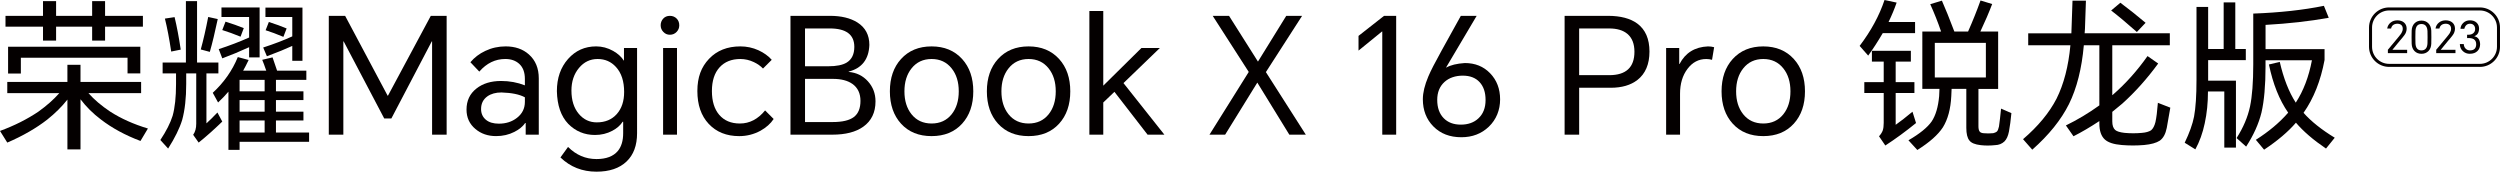 <?xml version="1.0" encoding="UTF-8"?>
<svg id="_图层_2" data-name="图层 2" xmlns="http://www.w3.org/2000/svg" viewBox="0 0 2192.26 150.54">
  <defs>
    <style>
      .cls-1 {
        fill: #040000;
      }
    </style>
  </defs>
  <g id="_图层_1-2" data-name="图层 1">
    <g>
      <g>
        <path class="cls-1" d="M2174.64,58.66h-79.61c-9.72,0-17.63-7.91-17.63-17.63V24.15c0-9.72,7.91-17.63,17.63-17.63h79.61c9.72,0,17.63,7.91,17.63,17.63v16.89c0,9.72-7.91,17.63-17.63,17.63Zm-79.61-49.49c-8.26,0-14.97,6.72-14.97,14.97v16.89c0,8.26,6.72,14.97,14.97,14.97h79.61c8.26,0,14.97-6.72,14.97-14.97V24.15c0-8.26-6.72-14.97-14.97-14.97h-79.61Z"/>
        <g>
          <path class="cls-1" d="M2093.94,46.55v-2.91l9.1-10.94c1.45-1.76,2.39-2.98,2.79-3.67,.76-1.28,1.15-2.55,1.15-3.83,0-1.48-.46-2.6-1.38-3.37-.84-.69-1.99-1.03-3.44-1.03-3.04,.13-4.85,1.55-5.43,4.25h-3.41c.36-2.21,1.39-3.99,3.1-5.31,1.63-1.28,3.58-1.91,5.85-1.91s4.3,.63,5.77,1.87c1.58,1.32,2.37,3.16,2.37,5.51-.08,2.12-.74,3.99-1.99,5.62-1.22,1.63-2.51,3.2-3.86,4.71l-6.62,8.07v.04h12.89v2.91h-16.91Z"/>
          <path class="cls-1" d="M2132,38.37c-.1,2.68-.94,4.82-2.52,6.43-1.58,1.58-3.61,2.37-6.08,2.37s-4.53-.79-6.08-2.37c-1.58-1.61-2.42-3.76-2.52-6.46-.1-3.8-.1-7.61,0-11.44,.1-2.7,.94-4.86,2.52-6.47,1.55-1.58,3.58-2.37,6.08-2.37s4.5,.81,6.08,2.41c1.58,1.61,2.42,3.76,2.52,6.46,.1,3.83,.1,7.64,0,11.44Zm-13.88-.49c.15,4.21,1.91,6.31,5.28,6.31,1.68,0,2.97-.55,3.86-1.64,.87-1.07,1.34-2.63,1.41-4.67,.1-3.5,.1-7,0-10.52-.08-2.01-.55-3.55-1.41-4.63-.89-1.12-2.18-1.68-3.86-1.68-3.36,0-5.12,2.1-5.28,6.31-.1,3.52-.1,7.03,0,10.52Z"/>
          <path class="cls-1" d="M2136.32,46.55v-2.91l9.1-10.94c1.45-1.76,2.39-2.98,2.79-3.67,.76-1.28,1.15-2.55,1.15-3.83,0-1.48-.46-2.6-1.38-3.37-.84-.69-1.99-1.03-3.44-1.03-3.04,.13-4.85,1.55-5.43,4.25h-3.41c.36-2.21,1.39-3.99,3.1-5.31,1.63-1.28,3.58-1.91,5.85-1.91s4.3,.63,5.77,1.87c1.58,1.32,2.37,3.16,2.37,5.51-.08,2.12-.74,3.99-1.99,5.62-1.22,1.63-2.51,3.2-3.86,4.71l-6.62,8.07v.04h12.89v2.91h-16.91Z"/>
          <path class="cls-1" d="M2165.81,47.17c-2.37,0-4.39-.75-6.04-2.26-1.78-1.61-2.69-3.69-2.72-6.27h3.44c.08,1.66,.63,3,1.64,4.01,1.02,1.02,2.28,1.53,3.79,1.53,1.78,0,3.14-.44,4.05-1.33,.94-.92,1.42-2.26,1.42-4.02,0-2.04-.68-3.51-2.03-4.4-1.1-.72-2.68-1.07-4.74-1.07h-1.22v-2.91h1.22c1.68,0,3.05-.41,4.09-1.23,1.17-.91,1.76-2.18,1.76-3.78,0-1.38-.4-2.49-1.18-3.33-.82-.87-1.91-1.31-3.29-1.31-1.51,0-2.72,.51-3.63,1.53-.71,.79-1.19,1.77-1.41,2.95h-3.37c.1-1.94,.88-3.63,2.33-5.09,1.58-1.58,3.58-2.37,6-2.37s4.36,.68,5.81,2.03c1.45,1.35,2.18,3.1,2.18,5.24-.08,3.47-1.43,5.66-4.05,6.58v.15c3.16,.76,4.82,3.06,4.97,6.88,0,2.5-.78,4.51-2.33,6.04-1.63,1.61-3.86,2.41-6.69,2.41Z"/>
        </g>
      </g>
      <g>
        <path class="cls-1" d="M77.54,81.65c5.01,5.67,11.34,11.05,18.99,16.16,9.54,6.14,20.6,11.1,33.17,14.88l-6.52,10.92c-13.32-5.01-24.9-11.29-34.73-18.85-6.9-5.2-12.85-11.1-17.86-17.72v43.94h-11.48v-43.66c-4.82,6.15-10.73,12-17.72,17.58-9.73,7.56-21.4,14.27-35.01,20.13L0,114.82c12.57-4.63,23.77-10.25,33.6-16.87,7.28-5.2,13.42-10.63,18.43-16.3H6.38v-9.78H59.11v-15.03h11.48v15.03h53.16v9.78h-46.21Zm14.6-58.26v12.19h-11.34v-12.19h-31.61v12.19h-11.48v-12.19H4.82V13.89H37.71V.99h11.48V13.89h31.61V.99h11.34V13.89h33.17v9.5h-33.17ZM7.09,40.97H123.04v23.39h-11.2v-13.75H18.29v13.89H7.09v-23.53Z"/>
        <path class="cls-1" d="M181.02,64.36v43.8c2.55-2.27,5.76-5.43,9.64-9.5l4.25,7.94c-6.99,6.81-13.89,12.95-20.7,18.43l-4.82-6.81c1.79-2.55,2.69-5.76,2.69-9.64v-44.23h-8.79v9.22c0,12.47-1.18,23.01-3.54,31.61-2.27,7.37-6.38,15.73-12.33,25.09l-6.8-7.51c5.2-7.85,8.79-14.93,10.77-21.26,1.98-7.09,2.98-16.35,2.98-27.79v-9.35h-11.76v-9.5h20.41V.99h9.78V54.86h18.71v9.5h-10.49Zm-36.43-48.06l8.51-1.28c1.98,8.22,3.78,17.72,5.39,28.49l-8.36,1.7c-1.7-11.34-3.54-20.98-5.53-28.92Zm37.99-1.42l8.36,1.84c-2.46,11.62-4.77,21.22-6.95,28.78l-7.94-2.13c2.27-8.22,4.44-17.72,6.52-28.5Zm30.62,47.07h20.27c-1.42-4.16-2.6-7.33-3.54-9.5l9.07-2.13c1.32,3.88,2.65,7.75,3.97,11.63h25.66v8.08h-26.65v10.07h24.1v7.65h-24.1v10.2h24.1v7.66h-24.1v10.63h29.06v8.08h-60.95v7.09h-9.78v-51.03c-2.27,2.74-5.29,5.91-9.07,9.5l-4.68-8.5c9.83-9.07,17.15-19.51,21.97-31.33l9.5,2.55c-1.8,3.78-3.4,6.9-4.82,9.36Zm5.25-20.56c-8.03,3.69-15.88,6.95-23.53,9.78l-3.12-8.08c9.54-3.12,18.43-6.52,26.65-10.2V14.88h-24.24V6.52h33.45V50.32h-9.21v-8.93Zm-20.7-22.4c5.76,1.79,11.1,3.68,16.02,5.67l-2.84,7.51c-5.76-2.36-11.1-4.3-16.02-5.81l2.84-7.37Zm34.31,61.1v-10.07h-21.97v10.07h21.97Zm0,17.86v-10.2h-21.97v10.2h21.97Zm0,18.29v-10.63h-21.97v10.63h21.97Zm24.24-75.98c-5.48,2.55-12.9,5.58-22.26,9.07l-3.26-7.66c9.83-3.21,18.33-6.47,25.52-9.78V14.88h-23.53V6.66h32.46V53.3h-8.93v-13.04Zm-20.55-20.98c5.95,1.89,11.15,3.78,15.59,5.67l-2.84,7.37c-5.86-2.46-11.05-4.4-15.59-5.81l2.84-7.23Z"/>
        <path class="cls-1" d="M302.64,13.89l37.28,70.03h.28L377.77,13.89h13.89V118.08h-12.76V36.29h-.28l-35.44,67.61h-6.24l-35.58-67.61h-.28V118.08h-12.76V13.89h14.32Z"/>
        <path class="cls-1" d="M443.4,40.68c8.32,0,15.12,2.36,20.41,7.08,5.76,5.11,8.65,12.1,8.65,20.98v49.33h-11.48v-10.21h-.43c-2.18,3.12-5.34,5.72-9.5,7.8-4.82,2.46-10.16,3.69-16.02,3.69-7.18,0-13.23-2.08-18.14-6.24-5.2-4.35-7.8-10.02-7.8-17.01,0-7.75,2.88-13.89,8.65-18.43,5.57-4.44,12.8-6.66,21.69-6.66,7.37,0,14.32,1.28,20.84,3.83v-5.67c0-5.76-1.65-10.16-4.96-13.19-3.12-2.83-7.18-4.25-12.19-4.25-8.79,0-16.4,3.69-22.82,11.06l-7.8-8.22c3.5-4.16,7.84-7.47,13.04-9.92,5.57-2.65,11.53-3.97,17.86-3.97Zm-21.55,54.86c0,3.97,1.42,7.13,4.25,9.5,2.74,2.27,6.52,3.4,11.34,3.4,6.24,0,11.53-1.7,15.88-5.1,4.63-3.59,6.95-8.27,6.95-14.04v-3.97c-4.63-2.55-11.48-3.97-20.55-4.25-5.01,0-9.12,1.14-12.33,3.4-3.69,2.65-5.53,6.33-5.53,11.06Z"/>
        <path class="cls-1" d="M523.07,150.54c-12.48,0-23.01-4.16-31.61-12.48l6.66-9.21c7.09,7.08,15.4,10.63,24.95,10.63,8.5,0,14.74-2.36,18.71-7.08,3.12-3.78,4.68-8.98,4.68-15.59v-10.07h-.43c-2.08,3.21-5.1,5.86-9.07,7.94-4.63,2.46-9.69,3.68-15.17,3.68-9.26,0-17.11-3.26-23.53-9.78-6.33-6.62-9.64-16.16-9.92-28.64,0-11.44,3.26-20.84,9.78-28.21,6.52-7.37,14.74-11.05,24.67-11.05,5.2,0,10.16,1.32,14.88,3.97,4.16,2.36,7.28,5.2,9.36,8.5h.14v-11.06h11.48V116.81c0,10.67-3.07,18.95-9.21,24.8-6.24,5.95-15.03,8.93-26.37,8.93Zm-21.97-71.16c0,8.6,2.17,15.45,6.52,20.56,4.16,4.91,9.4,7.37,15.73,7.37,7.37,0,13.23-2.46,17.58-7.37,4.25-4.82,6.38-11.25,6.38-19.28,0-9.35-2.36-16.63-7.09-21.83-4.25-4.73-9.64-7.09-16.16-7.09s-11.95,2.6-16.3,7.8c-4.44,5.29-6.66,11.91-6.66,19.85Z"/>
        <path class="cls-1" d="M579.34,22.25c0-2.26,.71-4.2,2.13-5.81,1.51-1.7,3.5-2.55,5.95-2.55s4.49,.85,6.1,2.55c1.42,1.51,2.13,3.45,2.13,5.81,0,2.18-.76,4.06-2.27,5.67-1.61,1.7-3.59,2.55-5.95,2.55s-4.21-.85-5.81-2.55c-1.51-1.61-2.27-3.5-2.27-5.67Zm2.13,95.83V42.1h12.19V118.08h-12.19Z"/>
        <path class="cls-1" d="M649.23,40.68c5.57,0,10.87,1.13,15.88,3.4,4.73,2.18,8.6,4.96,11.63,8.37l-7.66,7.65c-2.18-2.27-4.87-4.16-8.08-5.67-3.78-1.79-7.71-2.69-11.77-2.69-7.75,0-13.85,2.46-18.29,7.37-4.44,4.91-6.66,11.82-6.66,20.7s2.13,15.83,6.38,20.84c4.35,5.1,10.39,7.65,18.14,7.65,8.51,0,15.88-3.83,22.11-11.48l7.51,7.51c-2.65,4.06-6.52,7.51-11.62,10.35-5.77,3.11-11.96,4.68-18.57,4.68-11.15,0-20.08-3.59-26.79-10.77-6.62-7.09-9.92-16.68-9.92-28.78s3.4-21.03,10.21-28.21c6.9-7.28,16.07-10.92,27.5-10.92Z"/>
        <path class="cls-1" d="M693.17,118.08V13.89h34.59c9.92,0,17.95,1.94,24.1,5.81,6.99,4.44,10.49,11.01,10.49,19.71-.47,12.57-6.52,20.36-18.14,23.39v.28c6.81,.57,12.43,3.31,16.87,8.22,4.44,4.91,6.66,10.77,6.66,17.58,0,9.73-3.59,17.16-10.77,22.26-6.52,4.63-15.55,6.95-27.08,6.95h-36.71Zm12.76-59.97h20.41c7.18,0,12.57-1.08,16.16-3.26,4.44-2.74,6.66-7.32,6.66-13.75,0-10.77-7.18-16.16-21.55-16.16h-21.69V58.12Zm0,48.91h24.24c8.51,0,14.69-1.46,18.57-4.4,3.87-2.93,5.81-7.65,5.81-14.17s-2.36-11.57-7.09-14.88c-4.16-2.93-9.83-4.4-17.01-4.4h-24.52v37.85Z"/>
        <path class="cls-1" d="M780.34,80.09c0-11.72,3.26-21.17,9.78-28.35,6.71-7.37,15.64-11.05,26.79-11.05s20.08,3.68,26.79,11.05c6.52,7.18,9.78,16.64,9.78,28.35s-3.26,21.17-9.78,28.35c-6.62,7.28-15.55,10.92-26.79,10.92s-20.18-3.64-26.79-10.92c-6.52-7.18-9.78-16.63-9.78-28.35Zm12.76,0c0,8.22,2.08,14.93,6.24,20.13,4.34,5.39,10.2,8.08,17.58,8.08s13.23-2.69,17.58-8.08c4.16-5.2,6.24-11.91,6.24-20.13s-2.08-14.93-6.24-20.13c-4.35-5.48-10.21-8.22-17.58-8.22s-13.23,2.74-17.58,8.22c-4.16,5.2-6.24,11.91-6.24,20.13Z"/>
        <path class="cls-1" d="M865.39,80.09c0-11.72,3.26-21.17,9.78-28.35,6.71-7.37,15.64-11.05,26.79-11.05s20.08,3.68,26.79,11.05c6.52,7.18,9.78,16.64,9.78,28.35s-3.26,21.17-9.78,28.35c-6.62,7.28-15.55,10.92-26.79,10.92s-20.18-3.64-26.79-10.92c-6.52-7.18-9.78-16.63-9.78-28.35Zm12.76,0c0,8.22,2.08,14.93,6.24,20.13,4.34,5.39,10.2,8.08,17.58,8.08s13.23-2.69,17.58-8.08c4.16-5.2,6.24-11.91,6.24-20.13s-2.08-14.93-6.24-20.13c-4.35-5.48-10.21-8.22-17.58-8.22s-13.23,2.74-17.58,8.22c-4.16,5.2-6.24,11.91-6.24,20.13Z"/>
        <path class="cls-1" d="M955.27,118.08V9.64h12.19V75.13l33.45-33.03h16.16l-31.89,30.76,35.86,45.22h-14.74l-29.06-37.56-9.78,9.35v28.21h-12.19Z"/>
        <path class="cls-1" d="M1060.59,118.08l34.44-55-31.61-49.19h14.32l25.37,40.12,24.81-40.12h13.89l-31.75,49.33,35.01,54.86h-14.46l-28.07-45.65-28.21,45.65h-13.75Z"/>
        <path class="cls-1" d="M1224.31,13.89V118.08h-12.19V27.64h-.28l-20.55,16.73v-12.9l22.4-17.58h10.63Z"/>
        <path class="cls-1" d="M1281.01,13.89h13.89l-26.79,45.22,.14,.14c3.78-2.18,9.21-3.5,16.3-3.97,8.98,0,16.35,2.98,22.11,8.93,5.86,6.05,8.79,13.7,8.79,22.96s-3.31,17.63-9.92,23.96c-6.43,6.15-14.46,9.21-24.1,9.21-10.11,0-18.29-3.16-24.52-9.5-6.14-6.23-9.21-14.17-9.21-23.81,0-5.76,1.61-12.43,4.82-19.99,1.98-4.73,5.86-12.29,11.62-22.68l16.87-30.47Zm-20.7,73.71c0,6.8,1.89,12.15,5.67,16.02,3.69,3.78,8.69,5.67,15.03,5.67s11.57-1.84,15.45-5.53c4.16-3.88,6.24-9.22,6.24-16.02s-1.75-11.95-5.25-15.74c-3.5-3.78-8.41-5.67-14.74-5.67s-11.96,1.84-16.02,5.53c-4.25,3.88-6.38,9.12-6.38,15.73Z"/>
        <path class="cls-1" d="M1372.01,118.08V13.89h37.99c11.06,0,19.66,2.27,25.8,6.8,7.09,5.29,10.63,13.47,10.63,24.52s-3.54,19.47-10.63,24.95c-5.86,4.53-13.66,6.8-23.39,6.8h-27.64v41.11h-12.76Zm12.76-52.17h26.37c14.74,0,22.11-6.85,22.11-20.55,0-6.9-2.03-12.1-6.1-15.59-3.78-3.21-9.12-4.82-16.02-4.82h-26.37v40.97Z"/>
        <path class="cls-1" d="M1461.03,118.08V42.1h11.48v14.04h.28c5.1-9.83,13.42-14.98,24.95-15.45,1.89,0,3.69,.24,5.39,.71l-1.84,11.06c-1.61-.47-3.31-.71-5.1-.71-6.62,0-12.1,2.88-16.44,8.65-4.35,5.76-6.52,13.04-6.52,21.83v35.86h-12.19Z"/>
        <path class="cls-1" d="M1509.65,80.09c0-11.72,3.26-21.17,9.78-28.35,6.71-7.37,15.64-11.05,26.79-11.05s20.08,3.68,26.79,11.05c6.52,7.18,9.78,16.64,9.78,28.35s-3.26,21.17-9.78,28.35c-6.62,7.28-15.55,10.92-26.79,10.92s-20.18-3.64-26.79-10.92c-6.52-7.18-9.78-16.63-9.78-28.35Zm12.76,0c0,8.22,2.08,14.93,6.24,20.13,4.34,5.39,10.2,8.08,17.58,8.08s13.23-2.69,17.58-8.08c4.16-5.2,6.24-11.91,6.24-20.13s-2.08-14.93-6.24-20.13c-4.35-5.48-10.21-8.22-17.58-8.22s-13.23,2.74-17.58,8.22c-4.16,5.2-6.24,11.91-6.24,20.13Z"/>
        <path class="cls-1" d="M1656.08,19.28h23.25v9.78h-28.35c-4.25,7.28-8.51,13.84-12.76,19.7l-7.51-8.5c10.02-13.23,17.29-26.65,21.83-40.26l10.63,2.27c-1.89,5.48-4.25,11.15-7.09,17.01Zm6.24,62.23v27.93c4.16-2.93,9.07-6.76,14.74-11.48l3.12,9.92c-9.07,7.37-18.05,13.94-26.93,19.71l-5.53-8.08c1.61-1.79,2.69-3.5,3.26-5.1,.57-1.7,.85-3.92,.85-6.66v-26.23h-17.01v-9.5h17.01v-18h-10.35v-9.5h34.16v9.5h-13.32v18h16.44v9.5h-16.44Zm89.87-3.54h-17.29v32.74c0,2.08,.33,3.59,.99,4.53,.57,.85,1.65,1.37,3.26,1.56,2.93,.28,5.81,.28,8.65,0,1.32-.29,2.41-.76,3.26-1.42,.76-.76,1.37-2.22,1.84-4.4,.57-3.78,1.18-9.02,1.84-15.74l9.07,3.97c-.57,6.05-1.28,11.39-2.13,16.02-.76,3.97-2.08,6.9-3.97,8.79-2.18,2.08-4.91,3.16-8.22,3.26-4.44,.47-8.65,.47-12.61,0-5.01-.56-8.32-1.94-9.92-4.11-1.8-2.18-2.69-5.86-2.69-11.06v-34.16h-12.9c-.19,2.83-.28,4.96-.28,6.38-.57,11.25-3.03,20.36-7.37,27.35-4.25,6.52-11.72,13.14-22.4,19.85l-7.8-8.51c9.92-5.76,16.73-11.29,20.41-16.58,3.5-5.29,5.67-12.67,6.52-22.11,.19-3.21,.28-5.34,.28-6.38h-15.03V27.64h16.44c-2.74-8.03-5.91-16.02-9.5-23.96l10.21-3.11c3.02,6.8,6.66,15.83,10.92,27.07h12.05c4.06-9.17,7.7-18.24,10.91-27.22l10.21,3.12c-2.84,7.47-6.29,15.5-10.35,24.1h15.59v50.32Zm-10.77-10.07v-30.34h-44.79v30.34h44.79Z"/>
        <path class="cls-1" d="M1852.27,98.09v8.37c0,3.5,.85,6,2.55,7.51,1.42,1.23,4.16,2.08,8.22,2.55,5.1,.47,10.16,.47,15.17,0,3.49-.28,6.19-1.04,8.08-2.26,1.7-1.42,2.98-3.83,3.83-7.23,.85-3.78,1.56-9.4,2.13-16.87l10.91,4.25c-1.04,5.96-2.08,11.87-3.12,17.72-1.04,5.29-3.07,9.03-6.1,11.2-3.03,1.98-7.61,3.26-13.75,3.83-6.52,.56-13.09,.56-19.7,0-6.9-.57-11.82-2.18-14.74-4.82-3.21-2.93-4.82-7.61-4.82-14.04v-2.13c-7.85,5.2-15.41,9.64-22.68,13.32l-6.66-9.5c10.11-4.91,19.89-10.77,29.34-17.58V39.69h-13.61c-1.8,20.41-6.14,37.61-13.04,51.6-6.9,13.8-17.63,27.12-32.18,39.97l-8.08-9.21c13.13-11.25,22.92-23.06,29.34-35.44,6.42-12.85,10.49-28.5,12.19-46.92h-37v-10.49h37.85c.09-1.32,.14-2.65,.14-3.97,.28-7.47,.57-15.69,.85-24.67h11.77c-.28,8.32-.57,16.58-.85,24.8-.19,1.7-.28,2.98-.28,3.83h74.7v10.49h-50.46v43.8c.28-.19,.52-.38,.71-.57,11.15-9.73,21.21-20.98,30.2-33.74l9.35,6.52c-9.73,13.32-20.22,25.05-31.47,35.16-1.89,1.61-4.82,4.01-8.79,7.23Zm-.99-88.88l8.08-6.81c7.56,5.67,14.93,11.53,22.11,17.58l-7.65,8.08c-8.51-7.56-16.02-13.84-22.54-18.85Z"/>
        <path class="cls-1" d="M1960.14,42.95h9.22v9.78h-33.03v18h24.38v58.68h-10.21v-49.19h-14.32c0,9.92-.94,19.23-2.84,27.93-1.79,8.5-4.54,16.11-8.22,22.82l-9.35-5.81c4.16-8.6,6.9-16.25,8.22-22.96,1.42-7.65,2.13-18.38,2.13-32.18V6.1h10.21V42.95h13.61V2.13h10.2V42.95Zm26.51,9.92v5.53c0,16.54-1.18,29.96-3.54,40.26-2.46,9.92-6.95,19.89-13.47,29.91l-8.36-7.51c5.86-9.17,9.78-18.38,11.77-27.64,1.89-8.98,2.84-21.31,2.84-37V11.91c23.15-.85,43.8-3.11,61.95-6.8l4.25,10.49c-16.82,3.03-35.29,5.1-55.42,6.23v21.26h51.74v9.5c-3.4,18.24-9.54,33.69-18.43,46.35,6.61,7.47,15.73,14.74,27.36,21.83l-7.66,9.5c-11.15-7.56-19.94-15.12-26.37-22.68-6.8,7.94-16.11,15.83-27.92,23.67l-7.23-8.65c11.43-7.27,20.88-15.21,28.35-23.82-7.75-11.15-13.37-25.23-16.87-42.24l9.5-2.27c3.31,14.46,7.98,26.37,14.03,35.73,6.71-10.3,11.43-22.68,14.17-37.14h-40.68Z"/>
      </g>
    </g>
  </g>
</svg>